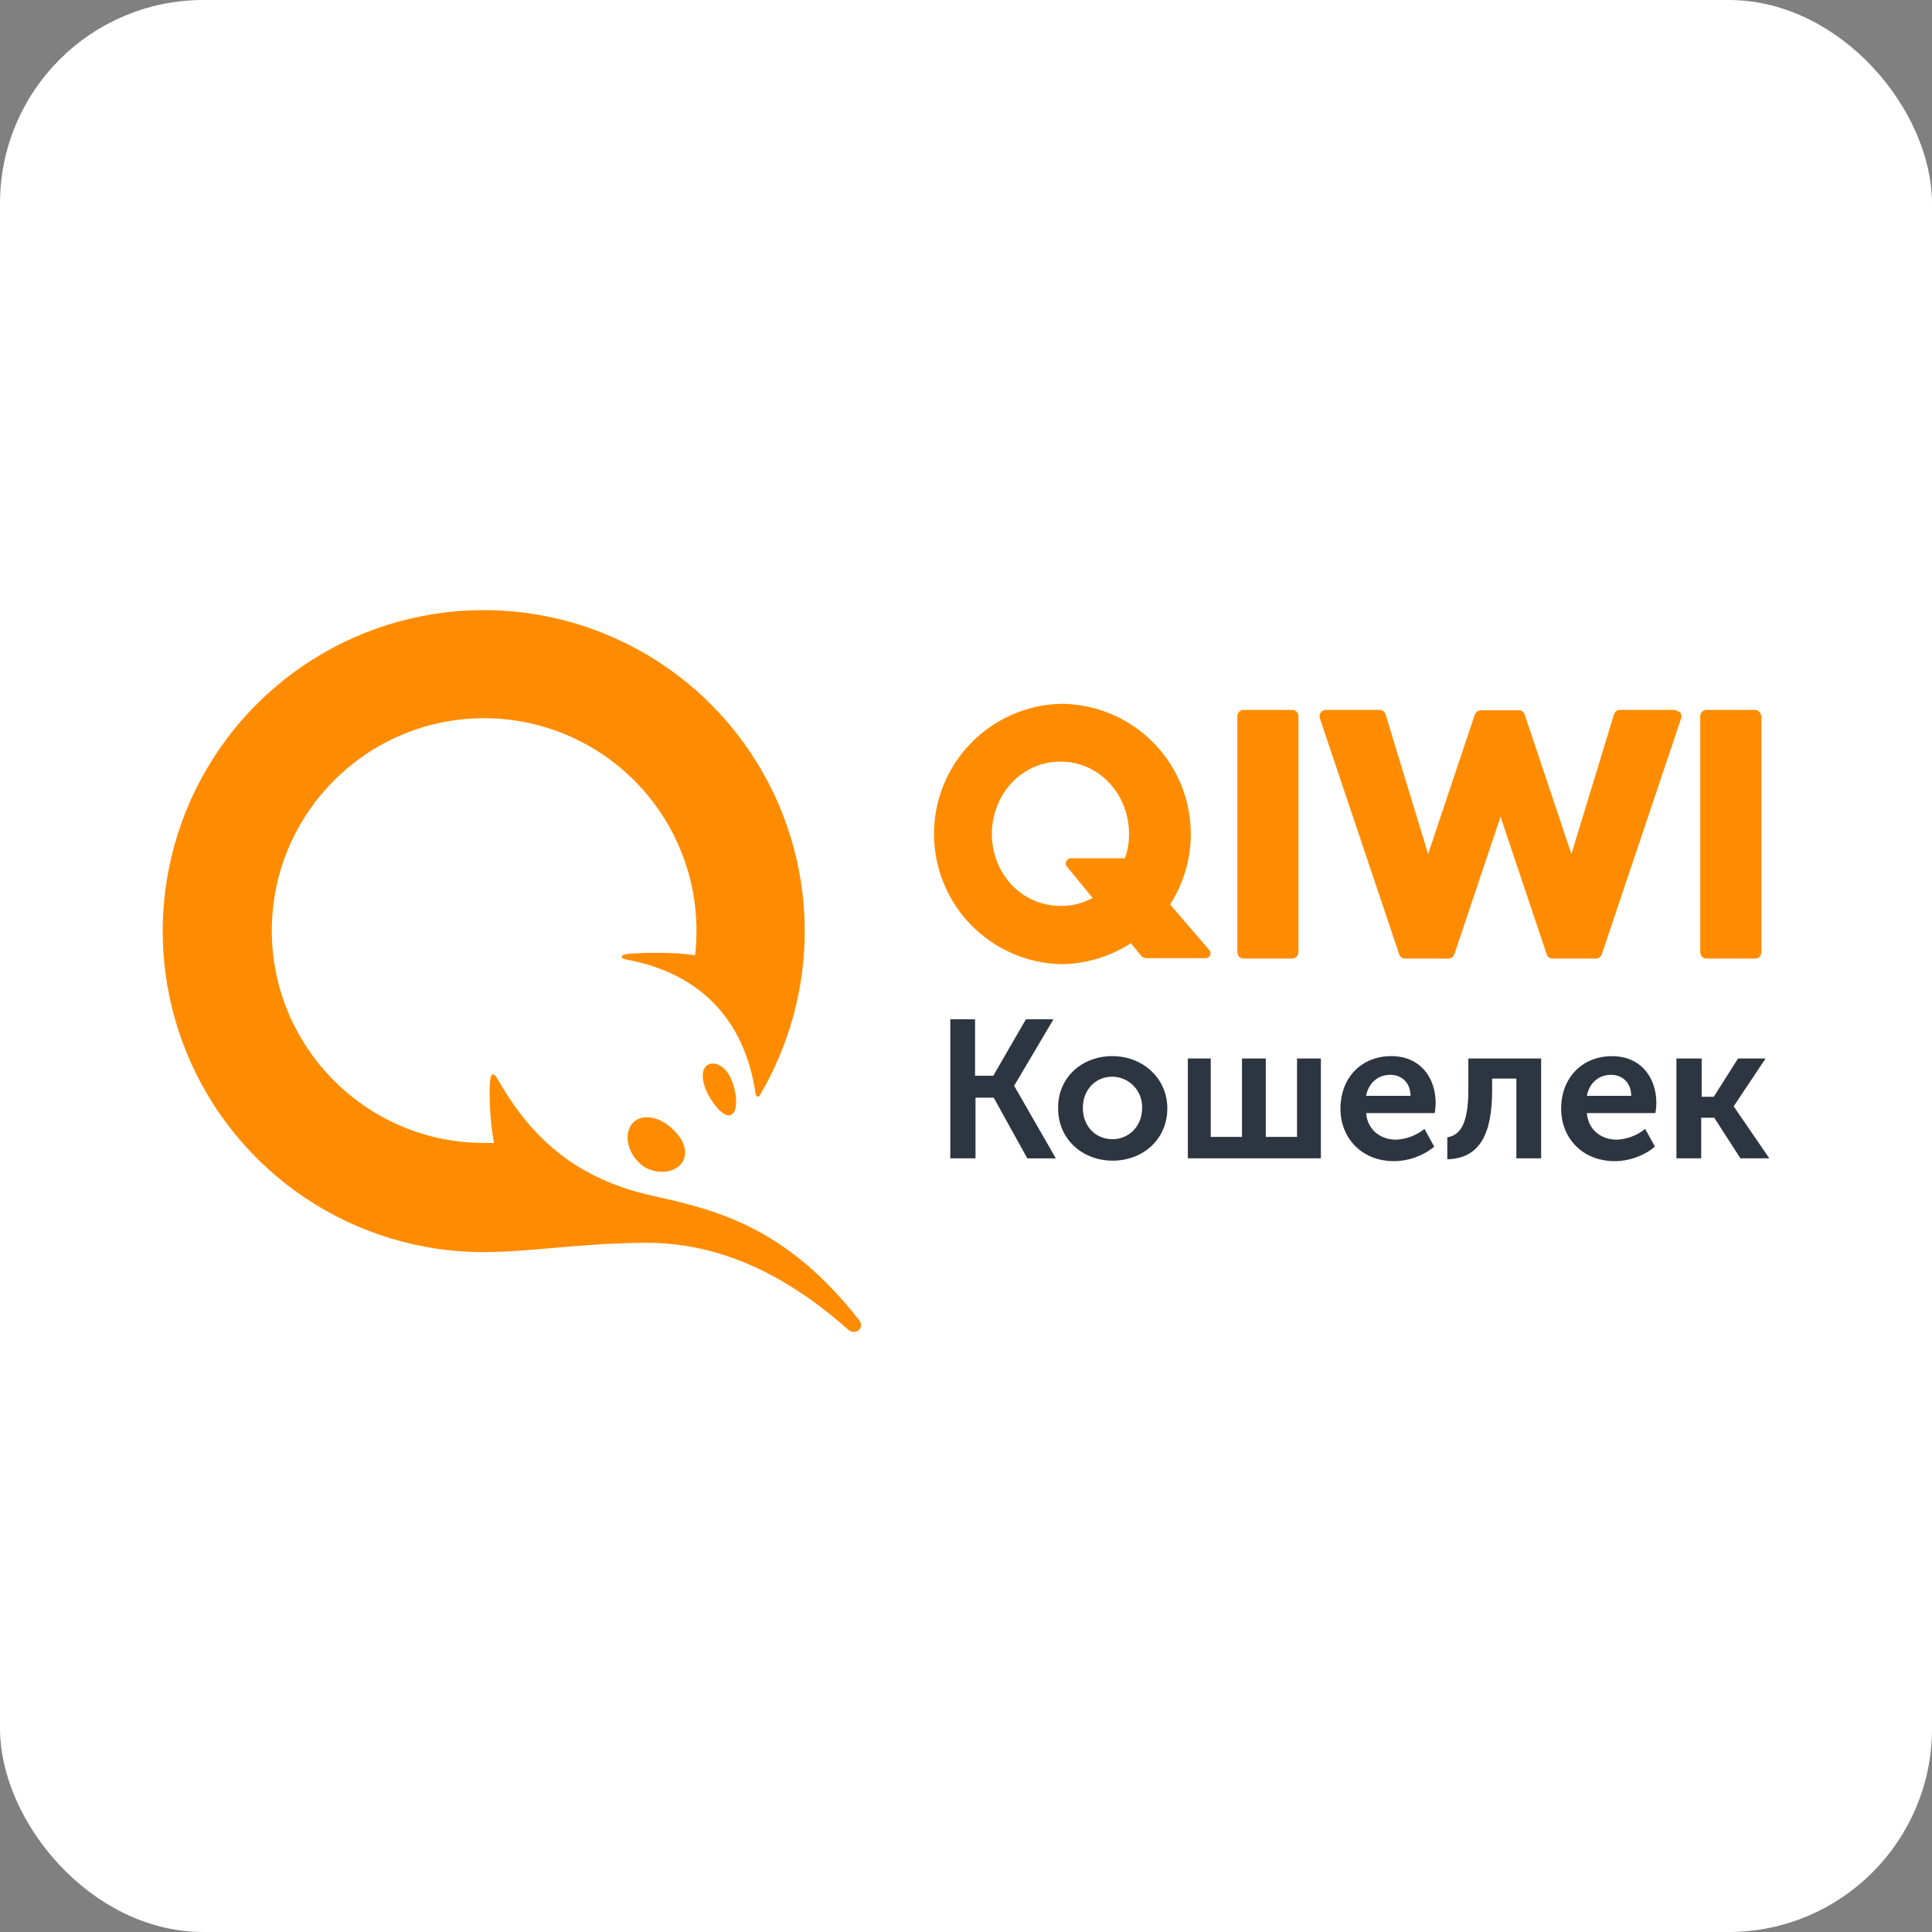 <?xml version="1.0" encoding="UTF-8"?> <svg xmlns="http://www.w3.org/2000/svg" width="190" height="190" viewBox="0 0 190 190" fill="none"><rect x="0" y="0" width="190" height="190" fill="#808080" stroke="none"/> <rect x="1.5" y="1.5" width="187" height="187" rx="18.5" fill="white"></rect> <rect x="1.5" y="1.5" width="187" height="187" rx="18.5" stroke="white" stroke-width="3"></rect> <path d="M93.412 100.24H95.892V105.793H97.682L100.895 100.24H103.602L99.747 106.758V106.801L103.834 113.917H101.03L97.725 107.949H95.935V113.912H93.456V100.24H93.412ZM109.386 103.863C112.368 103.863 114.799 106.019 114.799 109.006C114.799 112.036 112.411 114.144 109.43 114.144C106.448 114.144 104.06 112.036 104.06 109.006C104.011 105.976 106.4 103.863 109.386 103.863ZM116.724 104.095H119.069V111.804H122.142V104.095H124.482V111.804H127.555V104.095H129.9V113.912H116.816V104.095H116.724ZM136.833 103.863C139.626 103.863 141.189 105.928 141.189 108.499C141.181 108.823 141.151 109.145 141.098 109.464H134.348C134.488 111.163 135.82 112.079 137.286 112.079C138.309 112.035 139.292 111.665 140.089 111.022L141.049 112.769C139.935 113.68 138.542 114.183 137.103 114.192C133.846 114.192 131.825 111.847 131.825 109.049C131.825 105.976 133.889 103.863 136.828 103.863H136.833ZM142.332 111.847C143.529 111.664 144.402 110.661 144.402 107.168V104.095H151.562V113.912H149.125V106.073H146.742V107.173C146.742 111.437 145.594 113.917 142.332 114.009V111.847ZM158.538 103.868C161.336 103.868 162.894 105.928 162.894 108.505C162.886 108.826 162.856 109.147 162.803 109.464H156.058C156.193 111.163 157.525 112.079 158.996 112.079C160.018 112.034 160.998 111.664 161.794 111.022L162.759 112.769C161.645 113.68 160.252 114.183 158.813 114.192C155.551 114.192 153.53 111.847 153.53 109.049C153.53 105.976 155.6 103.868 158.538 103.868ZM164.916 104.095H167.347V107.858H168.539L170.927 104.095H173.633L170.512 108.774V108.823L174 113.912H171.159L168.587 109.923H167.304V113.912H164.867V104.095H164.916ZM109.386 112.036C110.993 112.036 112.319 110.796 112.319 108.963C112.334 108.566 112.27 108.171 112.129 107.8C111.989 107.429 111.775 107.089 111.501 106.802C111.227 106.515 110.898 106.286 110.534 106.128C110.17 105.971 109.778 105.888 109.381 105.885C107.78 105.885 106.491 107.124 106.491 108.958C106.491 110.791 107.775 112.03 109.386 112.03V112.036ZM138.715 107.766C138.715 106.483 137.836 105.701 136.736 105.701C135.496 105.701 134.58 106.526 134.348 107.766H138.715ZM160.42 107.766C160.42 106.483 159.546 105.701 158.446 105.701C157.206 105.701 156.29 106.526 156.058 107.766H160.42Z" fill="#2D3540"></path> <path d="M127.695 70.454V93.63C127.697 93.715 127.682 93.8 127.651 93.879C127.619 93.957 127.572 94.029 127.512 94.089C127.452 94.149 127.38 94.196 127.302 94.228C127.223 94.259 127.138 94.274 127.053 94.272H122.325C122.24 94.274 122.156 94.259 122.077 94.228C121.998 94.196 121.927 94.149 121.867 94.089C121.807 94.029 121.76 93.957 121.728 93.879C121.697 93.8 121.682 93.715 121.684 93.63V70.454C121.682 70.368 121.697 70.283 121.729 70.204C121.76 70.125 121.808 70.053 121.869 69.993C121.929 69.933 122.001 69.886 122.081 69.855C122.16 69.823 122.245 69.809 122.331 69.812H127.053C127.139 69.809 127.224 69.823 127.303 69.855C127.383 69.886 127.455 69.933 127.516 69.993C127.576 70.053 127.624 70.125 127.656 70.204C127.687 70.283 127.703 70.368 127.7 70.454H127.695ZM164.592 69.812C164.776 69.812 165.007 69.904 165.239 70.087C165.374 70.222 165.374 70.454 165.331 70.637L157.524 93.862C157.477 93.981 157.395 94.084 157.29 94.156C157.184 94.229 157.06 94.269 156.931 94.272H152.71C152.43 94.272 152.203 94.137 152.112 93.862L147.567 80.32L143.022 93.857C142.975 93.977 142.894 94.08 142.788 94.154C142.683 94.228 142.558 94.269 142.429 94.272H138.197C137.927 94.272 137.696 94.137 137.604 93.857L129.798 70.637C129.754 70.454 129.754 70.27 129.889 70.087C129.986 69.904 130.213 69.812 130.396 69.812H135.674C135.949 69.812 136.181 69.995 136.267 70.27L140.445 83.991L145.038 70.27C145.085 70.15 145.167 70.047 145.272 69.973C145.378 69.899 145.503 69.858 145.631 69.855H149.351C149.621 69.855 149.853 69.995 149.944 70.27L154.538 83.991L158.716 70.27C158.753 70.141 158.83 70.026 158.937 69.944C159.044 69.861 159.174 69.815 159.309 69.812H164.592ZM172.577 69.812C172.9 69.812 173.175 70.087 173.224 70.454V93.63C173.226 93.716 173.211 93.8 173.179 93.88C173.147 93.959 173.099 94.031 173.039 94.091C172.978 94.151 172.906 94.198 172.827 94.229C172.747 94.26 172.662 94.275 172.577 94.272H167.854C167.769 94.275 167.684 94.26 167.604 94.229C167.525 94.198 167.452 94.151 167.392 94.091C167.331 94.031 167.284 93.959 167.252 93.88C167.22 93.8 167.205 93.716 167.207 93.63V70.454C167.205 70.368 167.22 70.283 167.252 70.204C167.284 70.125 167.331 70.053 167.392 69.993C167.452 69.933 167.525 69.886 167.604 69.855C167.684 69.823 167.769 69.809 167.854 69.812H172.577ZM118.934 93.447C119.204 93.77 118.977 94.229 118.562 94.229H112.777C112.664 94.231 112.551 94.207 112.448 94.158C112.345 94.109 112.255 94.038 112.184 93.948L111.219 92.762C109.153 94.093 106.75 94.807 104.292 94.822C100.96 94.725 97.797 93.334 95.475 90.943C93.153 88.552 91.854 85.351 91.854 82.018C91.854 78.685 93.153 75.483 95.475 73.092C97.797 70.702 100.96 69.31 104.292 69.214C106.592 69.213 108.85 69.831 110.829 71.005C112.808 72.178 114.434 73.862 115.537 75.881C116.64 77.899 117.179 80.178 117.098 82.477C117.016 84.775 116.317 87.01 115.074 88.945L118.934 93.447ZM70.602 104.693C71.799 105.151 72.257 106.941 72.349 107.718C72.532 109.141 72.117 109.691 71.659 109.691C71.201 109.691 70.559 109.141 69.869 108.041C69.179 106.941 68.904 105.701 69.276 105.06C69.502 104.645 70.009 104.461 70.602 104.693ZM63.626 109.879C64.365 109.879 65.189 110.203 65.923 110.839C67.346 112.036 67.756 113.411 67.022 114.419C66.613 114.926 65.922 115.244 65.141 115.244C64.359 115.244 63.534 114.974 62.984 114.467C61.701 113.362 61.335 111.529 62.16 110.521C62.336 110.306 62.561 110.135 62.816 110.023C63.07 109.911 63.348 109.865 63.626 109.879ZM47.566 123.142C41.322 123.141 35.219 121.288 30.028 117.819C24.837 114.349 20.791 109.419 18.402 103.65C16.013 97.882 15.389 91.534 16.607 85.41C17.825 79.287 20.832 73.662 25.247 69.247C29.662 64.832 35.287 61.825 41.41 60.607C47.534 59.389 53.882 60.013 59.65 62.402C65.419 64.791 70.349 68.837 73.819 74.028C77.288 79.219 79.141 85.322 79.142 91.566C79.138 97.267 77.6 102.863 74.689 107.766C74.597 107.901 74.365 107.858 74.322 107.674C73.222 99.916 68.494 95.652 61.61 94.364C61.017 94.272 60.919 93.905 61.701 93.814C63.809 93.63 66.796 93.674 68.354 93.948C68.695 91.021 68.412 88.054 67.525 85.244C66.638 82.433 65.167 79.842 63.208 77.64C61.249 75.438 58.846 73.675 56.158 72.467C53.469 71.259 50.556 70.634 47.609 70.632C36.093 70.632 26.729 80.001 26.729 91.517C26.729 103.033 36.093 112.402 47.614 112.402H48.574C48.248 110.539 48.111 108.648 48.164 106.758C48.218 105.469 48.487 105.286 49.037 106.294C51.932 111.297 56.062 115.799 64.138 117.589C70.748 119.055 77.357 120.753 84.468 129.795C85.115 130.576 84.145 131.401 83.412 130.76C76.16 124.333 69.556 122.22 63.54 122.22C56.795 122.268 52.207 123.136 47.571 123.136L47.566 123.142ZM107.456 88.309L104.933 85.236C104.658 84.913 104.885 84.406 105.3 84.406H110.621C110.896 83.673 111.036 82.843 111.036 82.018C111.036 78.212 108.19 74.901 104.292 74.901C100.389 74.901 97.542 78.212 97.542 82.018C97.542 85.824 100.389 89.085 104.292 89.085C105.392 89.134 106.491 88.816 107.456 88.309Z" fill="#FF8C00"></path> </svg> 